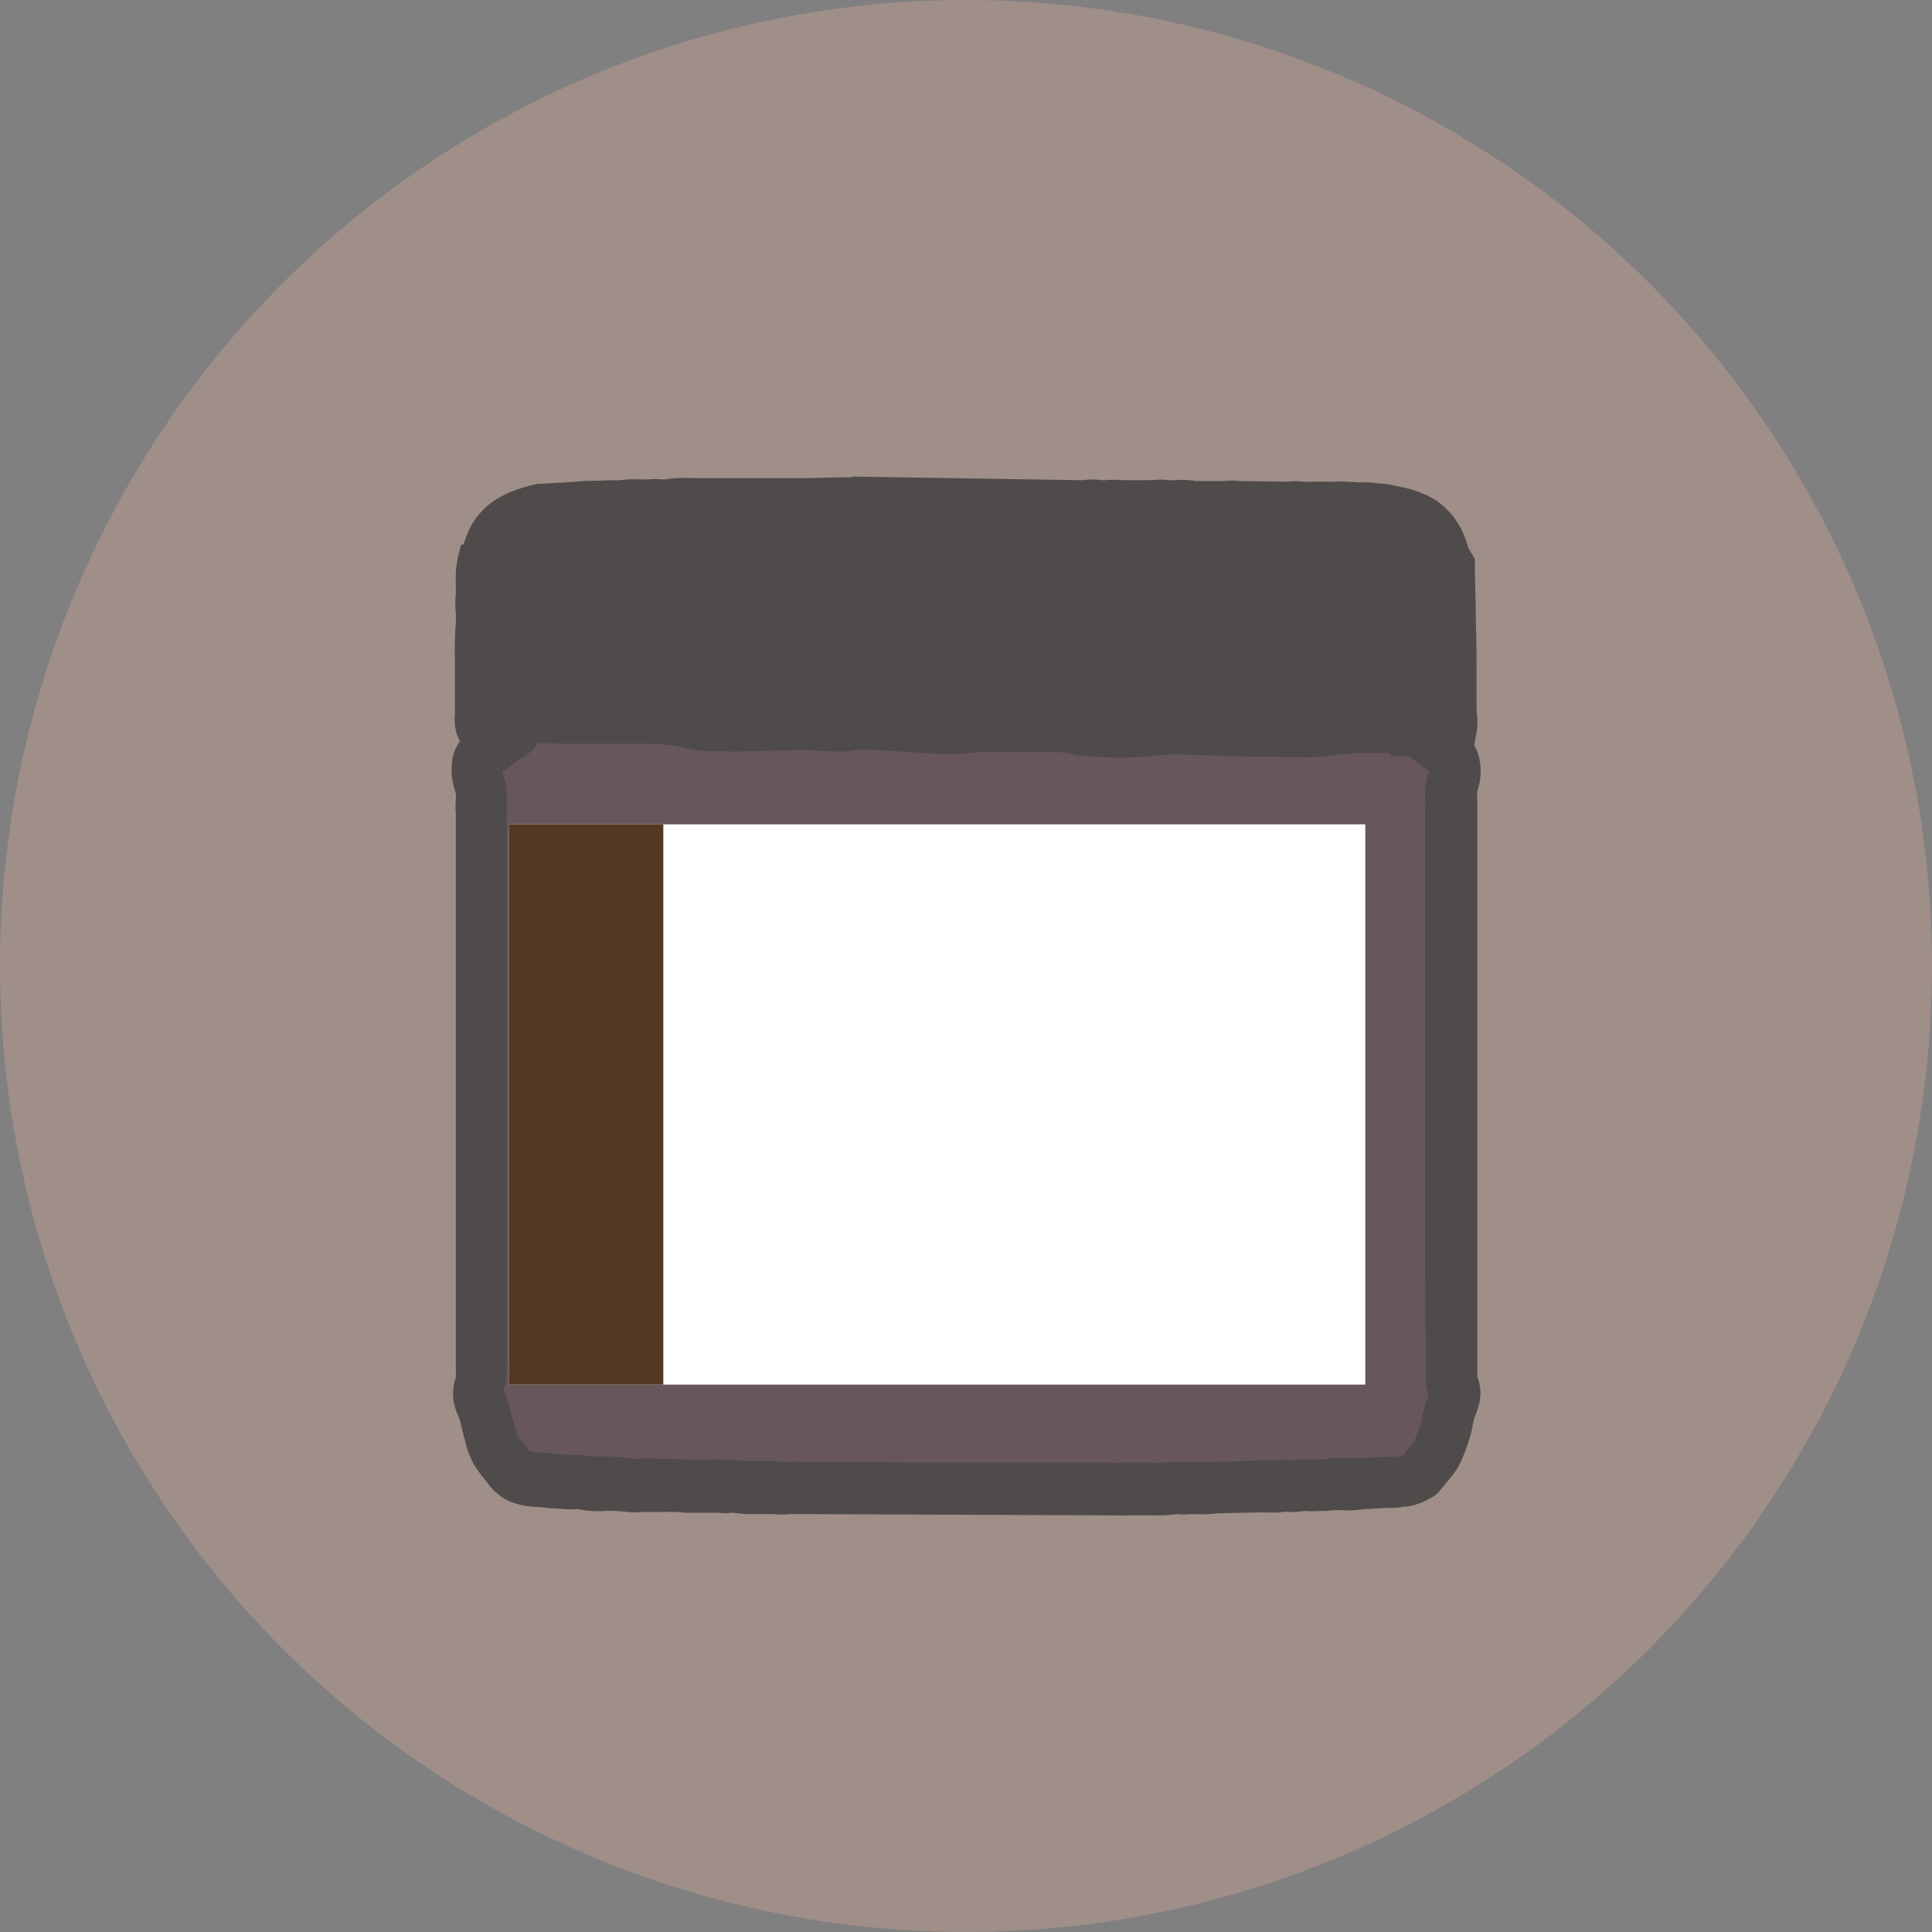 <svg xmlns="http://www.w3.org/2000/svg" width="150" height="150" viewBox="0 0 150 150"><rect x="0" y="0" width="150" height="150" fill="#808080" stroke="none"/><circle cx="75" cy="75" r="75" style="fill:#a08e89"/><polygon points="38.5 54 110.5 55 113 63.5 112.94 108.56 110.73 113.97 74.5 116 40.26 114.87 37.48 109.76 36.5 78 38.5 54" style="fill:#67565b"/><rect x="39.5" y="64" width="66.5" height="43.5" style="fill:#fff"/><rect x="39.5" y="64" width="12" height="43.5" style="fill:#543821"/><path d="M114.7,106.67v-.27c0-1,0-2.09,0-3.15s0-2.3,0-3.44V62.07a3.5,3.5,0,0,1,0-.66,4.69,4.69,0,0,0,0-3.06,3.45,3.45,0,0,0-.24-.47l.18-1a6,6,0,0,0,0-1.66v-.7c0-.31,0-.62,0-.93s0-.51,0-.76c0-1.58,0-3.14-.06-4.7,0-1.4-.06-2.79-.07-4.18v-.54l-.52-.89a4.59,4.59,0,0,0-.21-.67,6.13,6.13,0,0,0-2.43-3.1,8.76,8.76,0,0,0-2.89-1l-.44-.1a3.77,3.77,0,0,0-.86-.1h-.06a5.76,5.76,0,0,0-1.32-.1,1.7,1.7,0,0,1-.31,0l-.89-.05a6.07,6.07,0,0,0-1,0,2.53,2.53,0,0,1-.4,0l-1.47,0h0a3.63,3.63,0,0,1-.58,0,4.38,4.38,0,0,0-1.17,0h-.13l-3.51-.05a7,7,0,0,0-1.36,0l-1.06,0c-.3,0-.87,0-1.06,0a5.71,5.71,0,0,0-1.59-.07,2.29,2.29,0,0,1-.45,0,5.89,5.89,0,0,0-1.39,0l-.33,0-2,0a5.4,5.4,0,0,0-1.21,0c-.12,0-.25,0-.36,0a4.91,4.91,0,0,0-1.41,0l-.36,0L66.18,37l-.1.06-.42,0h-.48l-2.35.06h-1.6l-.2,0h-.25l-.57,0-1.78,0h-1l-.21,0h-1l-2,0h-.48a9.64,9.64,0,0,0-2.05.1h-.31a5.41,5.41,0,0,0-1,0H49.6a7.82,7.82,0,0,0-1.51.07h-1c-.69.06-1.51,0-2.37.11l-2.67.16-.3,0c-2.2.5-4.38,1.32-5.46,3.87a7.46,7.46,0,0,0-.28.8l-.23.11-.23.93a8.18,8.18,0,0,0-.16,2v.84a7.94,7.94,0,0,0,0,1.53,5.47,5.47,0,0,1,0,.69,29.19,29.19,0,0,0-.07,3v.74l0,2.31c0,.09,0,.2,0,.33l0,.77a3.53,3.53,0,0,0,.39,2.07v0a3.66,3.66,0,0,0-.5,1,5.06,5.06,0,0,0,.11,2.81l.07.26a4.27,4.27,0,0,1,0,.49,6.88,6.88,0,0,0,0,1.1l0,43.08a4.79,4.79,0,0,1,0,.56l0,.1a3.8,3.8,0,0,0-.14,2,5.72,5.72,0,0,0,.33,1,2.09,2.09,0,0,1,.11.3,4.27,4.27,0,0,1,.13.48,6,6,0,0,0,.17.64c0,.17.09.34.13.51a6.75,6.75,0,0,0,.71,1.88,10,10,0,0,0,.72,1l.23.28a4.36,4.36,0,0,0,1.81,1.54,6.49,6.49,0,0,0,2.15.42,6.17,6.17,0,0,1,.85.09l1.37.08a6.18,6.18,0,0,0,.82,0c.06,0,.13,0,.1,0a8.25,8.25,0,0,0,2,.15,5.6,5.6,0,0,1,1.05,0l.85.07a4.88,4.88,0,0,0,1.13,0,1.81,1.81,0,0,1,.32,0l.2,0h1.16a7,7,0,0,1,.83,0l.89.06,1.7,0,.62,0h.21a3.83,3.83,0,0,0,1,0h.13a7.69,7.69,0,0,0,1.55.1H60a6.5,6.5,0,0,0,1.38,0h.35l24,.1h1a5.51,5.51,0,0,0,.81,0h2.1a8.43,8.43,0,0,0,1.65-.09h.17a4.34,4.34,0,0,0,.87,0H93a8.06,8.06,0,0,0,1.52-.07l2.82-.06.39,0a5.33,5.33,0,0,1,.71,0h.94l.21-.05a3.24,3.24,0,0,1,.42,0,5,5,0,0,0,1.24-.07h.25a5.32,5.32,0,0,0,1,0l.53,0,.33-.05a6.36,6.36,0,0,1,.94,0,9.09,9.09,0,0,0,1.61-.09l1.8-.1h.08l.16,0h.15a3.72,3.72,0,0,0,.91-.1l.23,0a5.37,5.37,0,0,0,2.17-.87l.18-.14.65-.77.07-.09.21-.26a5.72,5.72,0,0,0,.91-1.36,19.34,19.34,0,0,0,.69-1.88,7.39,7.39,0,0,0,.23-1,3,3,0,0,1,.11-.48,1.39,1.39,0,0,1,.1-.26,6.63,6.63,0,0,0,.31-1,3.4,3.4,0,0,0-.19-2A2.16,2.16,0,0,1,114.7,106.67Zm-4-3.4c0,1.06,0,2.1,0,3.13v.2a4.58,4.58,0,0,0,.14,1.46c0,.08,0,.17.08.27l-.06.16c-.07.16-.13.32-.18.47a8.73,8.73,0,0,0-.25,1,2.2,2.2,0,0,1-.1.47,15.57,15.57,0,0,1-.54,1.48,3.39,3.39,0,0,1-.31.41l-.31.38-.23.28-.56.14-.21,0H108a4.74,4.74,0,0,0-.69,0l-1.68.08-.37,0a5.11,5.11,0,0,1-.93,0,8.25,8.25,0,0,0-1.66.11l-.48,0h-.12l-.18,0h-.26a4.38,4.38,0,0,0-1.16.07,2.13,2.13,0,0,1-.35,0,5.76,5.76,0,0,0-1.09,0h-.56a8.43,8.43,0,0,0-1.39.06l-2.82.06-.38,0a6.74,6.74,0,0,1-.82,0h-1.2l-.11,0h-.2a3.72,3.72,0,0,0-1.12.06,7.33,7.33,0,0,1-.85,0h-2.5l-.21,0a4.81,4.81,0,0,1-.66,0h-.53l-13.42,0-10.51-.07-.53,0a3.94,3.94,0,0,1-.6,0l-.22-.05h-2c-.21,0-.61,0-.73,0a4.35,4.35,0,0,0-1.21-.06h-.07a3.67,3.67,0,0,0-.9-.05H55l-1.71,0h-.32a9.18,9.18,0,0,0-1.54-.07h-.71a5.61,5.61,0,0,0-1.07,0l-.29,0-.84-.07a8.51,8.51,0,0,0-1.77-.1,5.4,5.4,0,0,1-1.1-.06,4.48,4.48,0,0,0-1.06-.07s-.09,0-.13,0l-1.29-.06a11.39,11.39,0,0,0-1.21-.13,5.72,5.72,0,0,1-.83-.1,2.45,2.45,0,0,1-.22-.27l-.32-.4a5.82,5.82,0,0,1-.4-.54,4.06,4.06,0,0,1-.26-.81c-.06-.22-.11-.44-.18-.68a2.75,2.75,0,0,1-.11-.41q-.09-.39-.21-.78c-.06-.2-.14-.39-.22-.59l-.09-.21a.25.25,0,0,0,0-.07l.06-.2a5.79,5.79,0,0,0,.17-1.65V71.08l0-7.85,0-.35a4,4,0,0,1,0-.47,5.44,5.44,0,0,0-.09-1.52c0-.12-.06-.25-.1-.39S39,60,39,59.91l.34-.24.3-.21a4.46,4.46,0,0,0,.43-.33,1.29,1.29,0,0,1,.18-.14l.12-.07a3.3,3.3,0,0,0,1.4-1.23l1.67.05c1.48,0,3,0,4.46,0,.75,0,1.49,0,2.24,0a18.58,18.58,0,0,1,2.23.16c.74.14,1.49.33,2.23.4s1.49,0,2.23.06l4.48-.11c1.49-.12,3,.17,4.46.09A5.69,5.69,0,0,1,68,58.25c.75,0,1.49.08,2.23.12a44.51,44.51,0,0,0,4.47.15c.75-.06,1.49-.16,2.24-.16s1.49,0,2.23,0,1.49,0,2.24,0a10,10,0,0,1,2.23.27,30.37,30.37,0,0,0,4.47.16c.74,0,1.49-.13,2.23-.19s1.49,0,2.24,0l4.47.14,4.46.06c1.49,0,3-.38,4.48-.34.65,0,1.3,0,1.95,0v.24h1.36l.17.09c.14.09.28.2.42.31l.5.38.35.23.21.14c0,.16-.09.38-.14.54a6.45,6.45,0,0,0-.16,1.73V99.81C110.67,101,110.68,102.12,110.68,103.27Z" style="fill:#4e4b4a"/></svg>